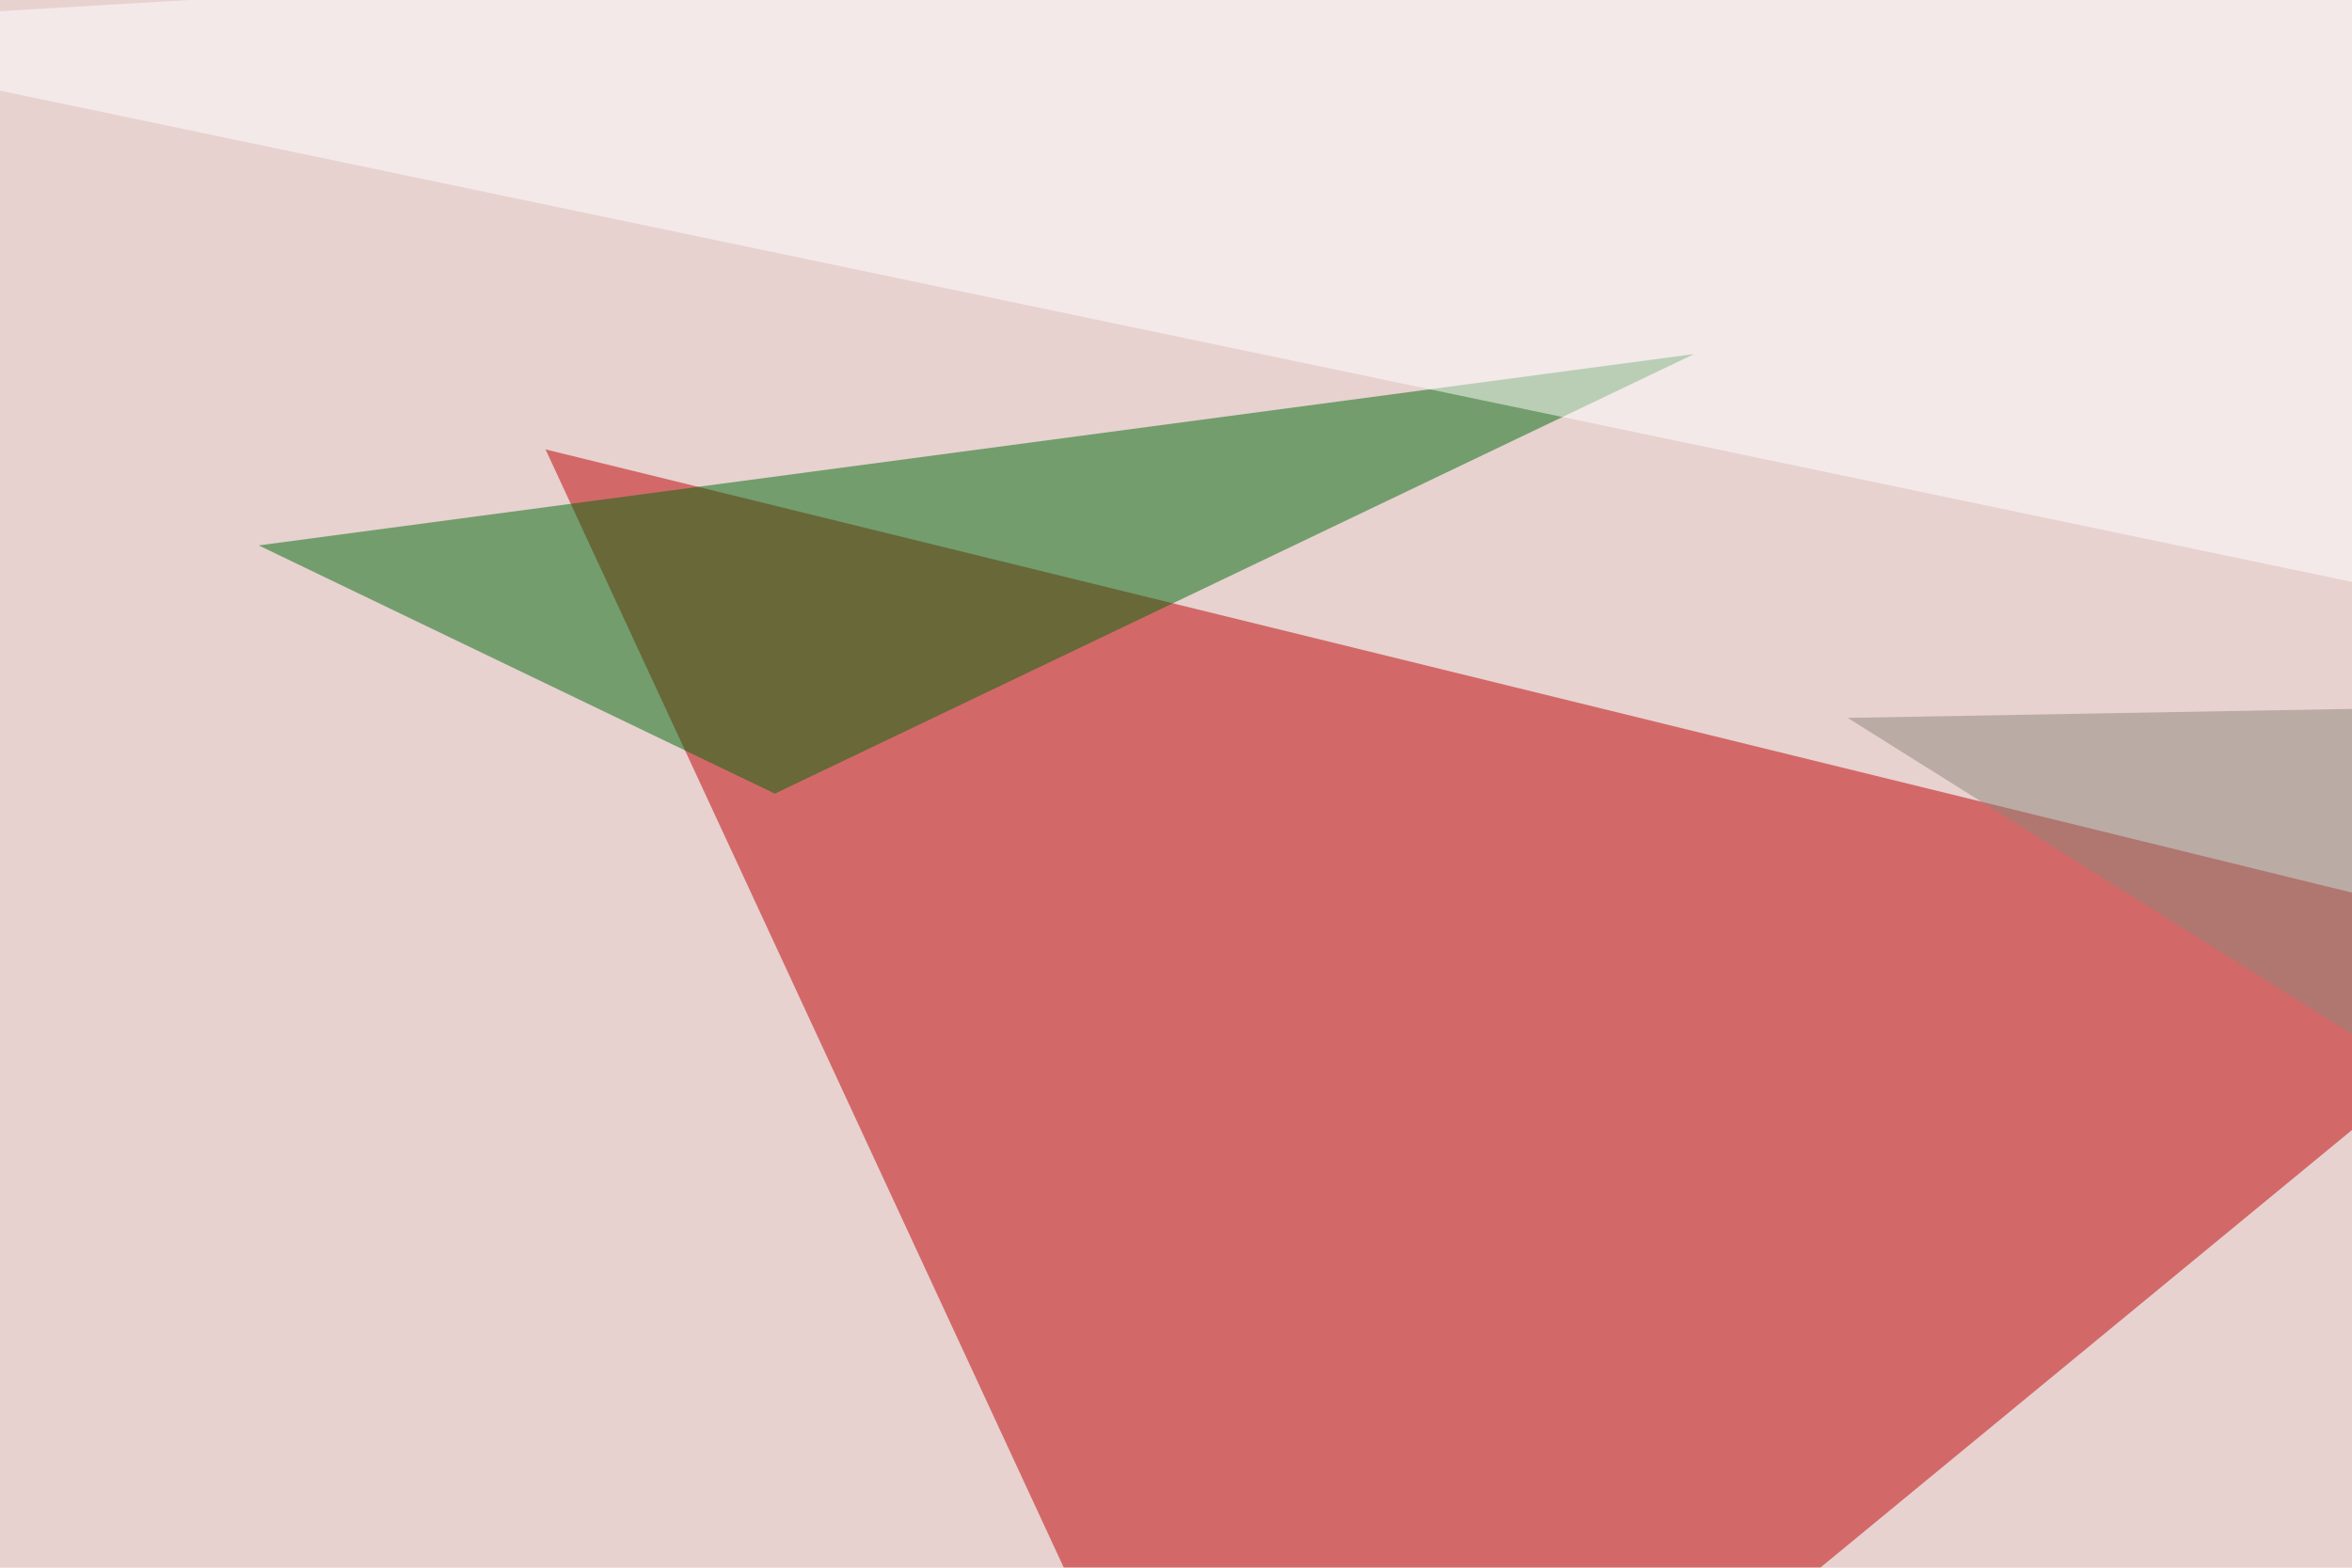 <svg xmlns="http://www.w3.org/2000/svg" width="360" height="240" ><filter id="a"><feGaussianBlur stdDeviation="55"/></filter><rect width="100%" height="100%" fill="#e7d2d0"/><g filter="url(#a)"><g fill-opacity=".5"><path fill="#bf0000" d="M83.5 68.8L394 145 194.8 309z"/><path fill="#00680b" d="M259.3 54.2L39.6 83.5l79 38z"/><path fill="#fff" d="M-45.4 4.4l785.1 164 55.7-213.8z"/><path fill="#90857b" d="M613.8 104l-331 5.9 345.6 216.8z"/></g></g></svg>